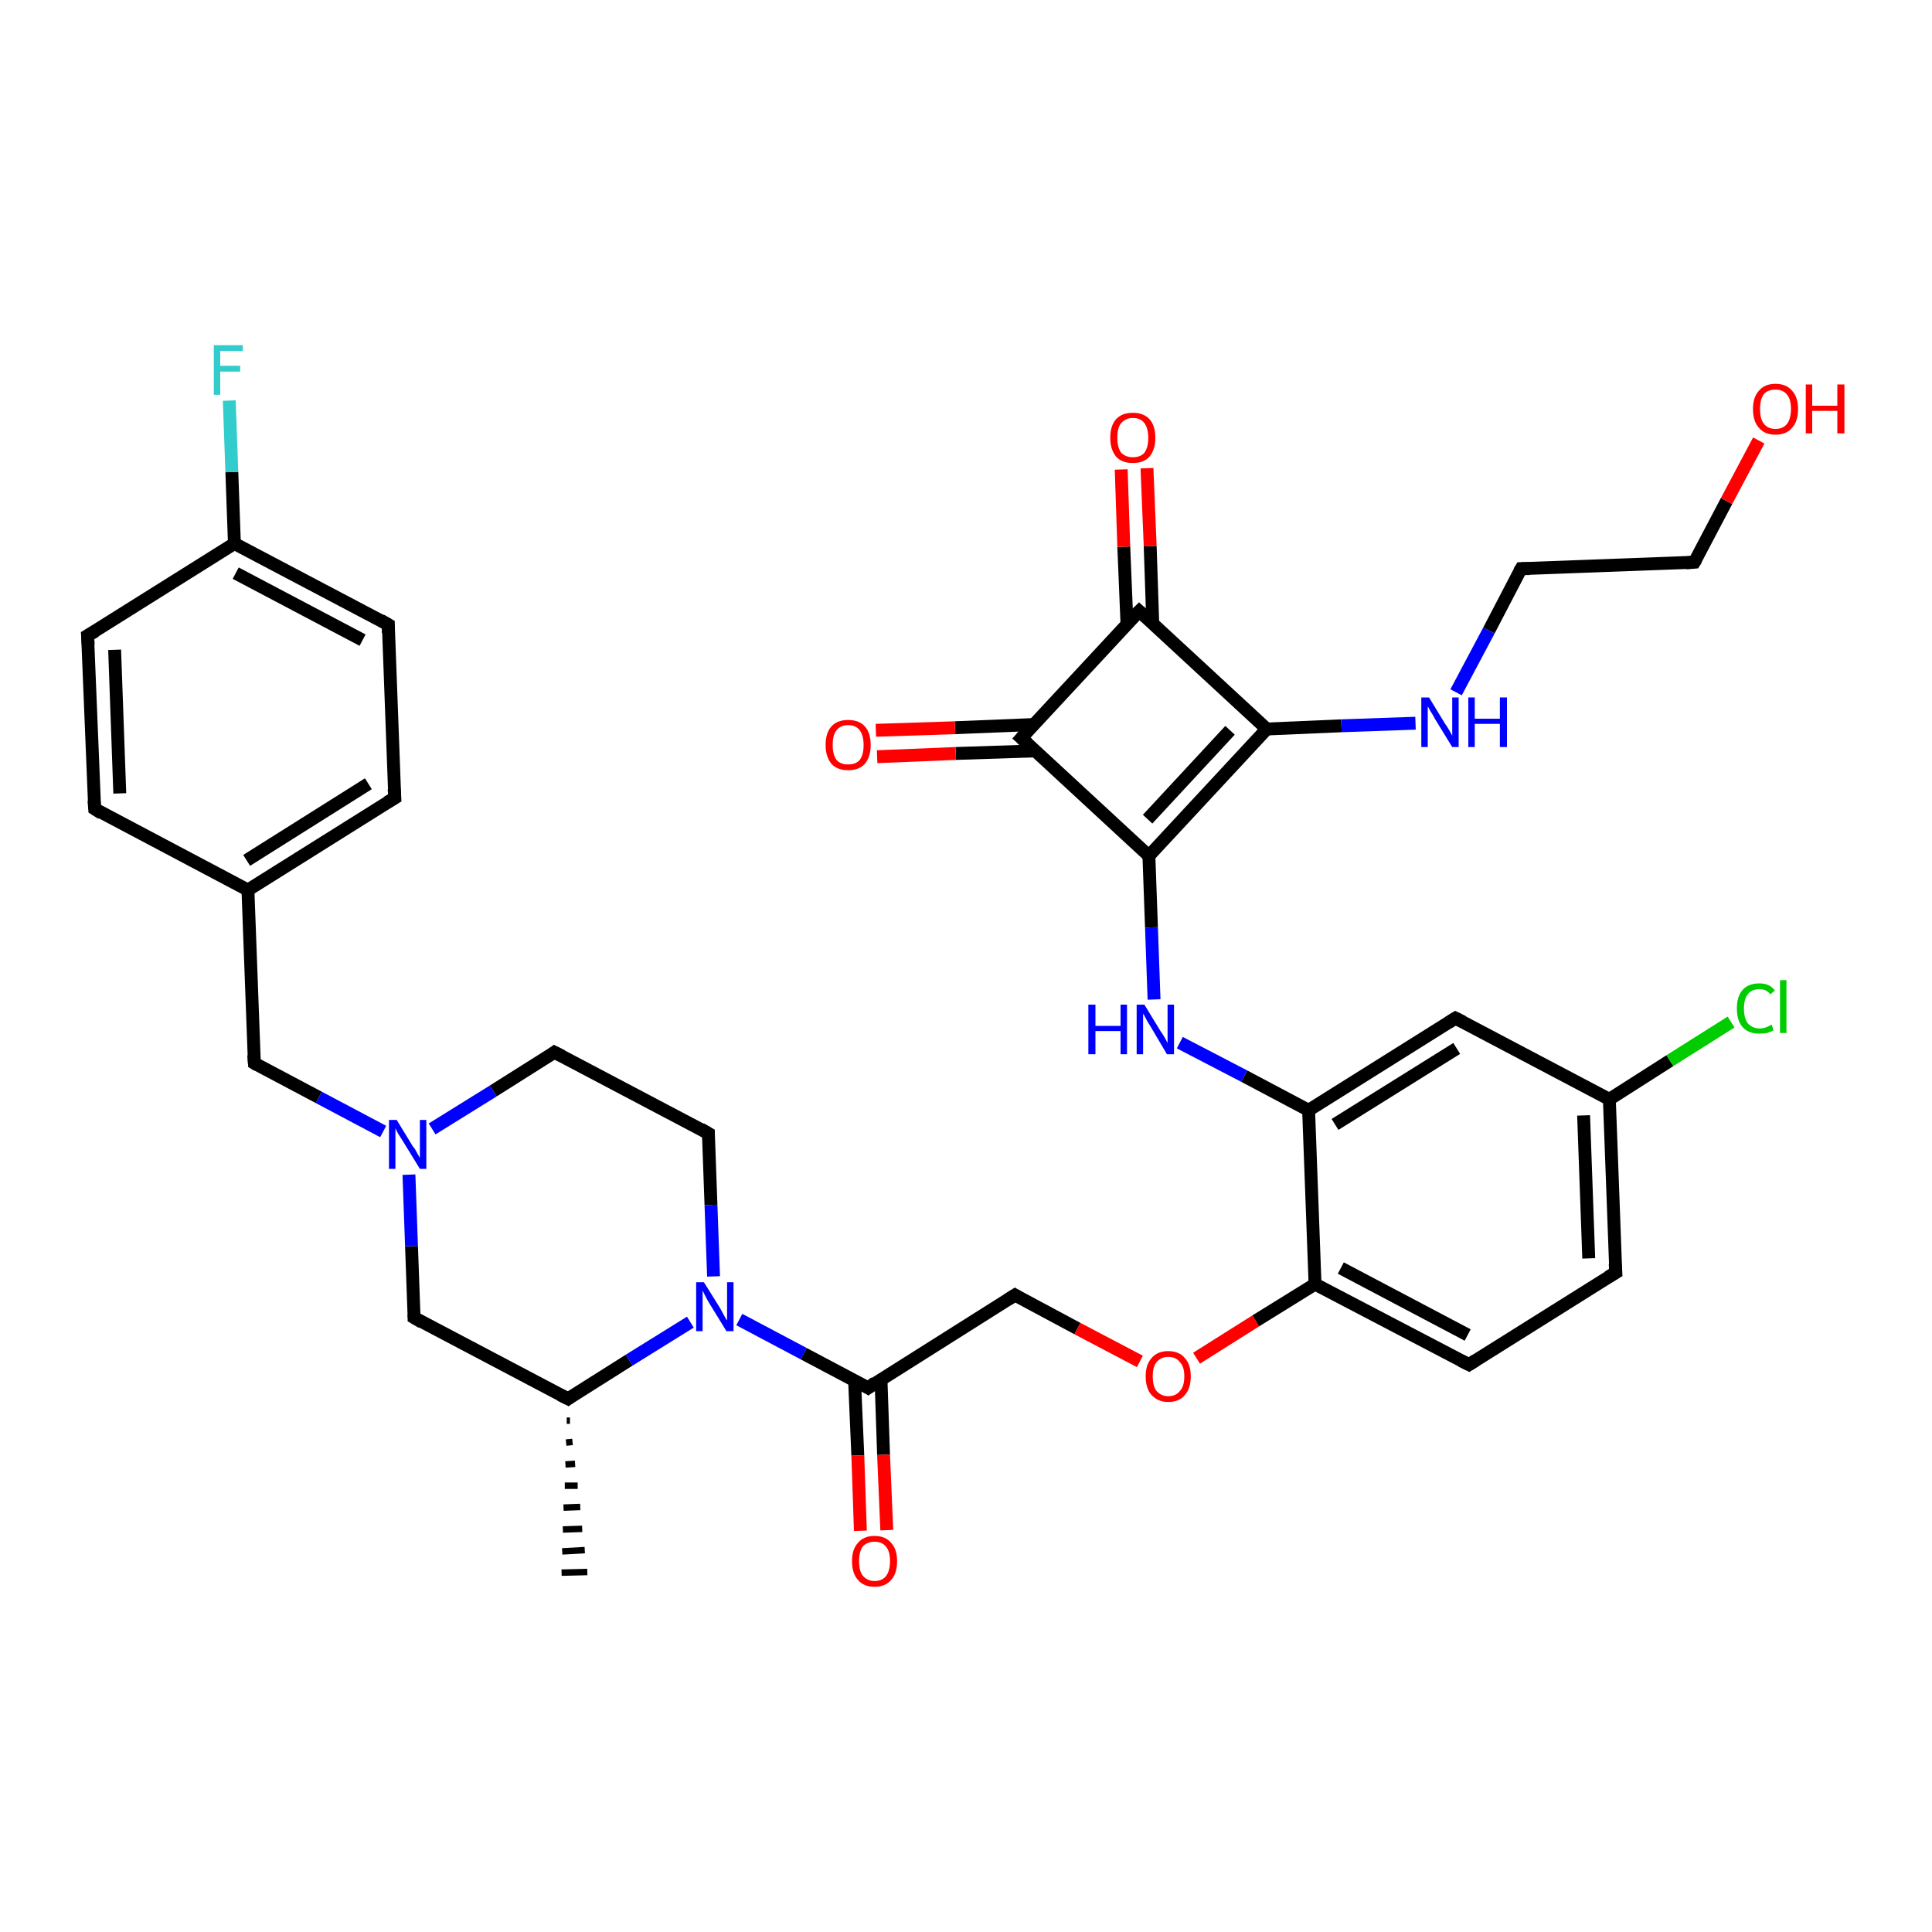 <?xml version='1.0' encoding='iso-8859-1'?>
<svg version='1.1' baseProfile='full'
              xmlns='http://www.w3.org/2000/svg'
                      xmlns:rdkit='http://www.rdkit.org/xml'
                      xmlns:xlink='http://www.w3.org/1999/xlink'
                  xml:space='preserve'
width='300px' height='300px' viewBox='0 0 300 300'>
<!-- END OF HEADER -->
<rect style='opacity:1.0;fill:#FFFFFF;stroke:none' width='300.0' height='300.0' x='0.0' y='0.0'> </rect>
<path class='bond-0 atom-1 atom-0' d='M 88.5,220.6 L 88.0,220.6' style='fill:none;fill-rule:evenodd;stroke:#000000;stroke-width:1.0px;stroke-linecap:butt;stroke-linejoin:miter;stroke-opacity:1' />
<path class='bond-0 atom-1 atom-0' d='M 88.9,223.9 L 87.9,224.0' style='fill:none;fill-rule:evenodd;stroke:#000000;stroke-width:1.0px;stroke-linecap:butt;stroke-linejoin:miter;stroke-opacity:1' />
<path class='bond-0 atom-1 atom-0' d='M 89.3,227.3 L 87.8,227.4' style='fill:none;fill-rule:evenodd;stroke:#000000;stroke-width:1.0px;stroke-linecap:butt;stroke-linejoin:miter;stroke-opacity:1' />
<path class='bond-0 atom-1 atom-0' d='M 89.7,230.7 L 87.7,230.7' style='fill:none;fill-rule:evenodd;stroke:#000000;stroke-width:1.0px;stroke-linecap:butt;stroke-linejoin:miter;stroke-opacity:1' />
<path class='bond-0 atom-1 atom-0' d='M 90.1,234.0 L 87.5,234.1' style='fill:none;fill-rule:evenodd;stroke:#000000;stroke-width:1.0px;stroke-linecap:butt;stroke-linejoin:miter;stroke-opacity:1' />
<path class='bond-0 atom-1 atom-0' d='M 90.4,237.4 L 87.4,237.5' style='fill:none;fill-rule:evenodd;stroke:#000000;stroke-width:1.0px;stroke-linecap:butt;stroke-linejoin:miter;stroke-opacity:1' />
<path class='bond-0 atom-1 atom-0' d='M 90.8,240.7 L 87.3,240.9' style='fill:none;fill-rule:evenodd;stroke:#000000;stroke-width:1.0px;stroke-linecap:butt;stroke-linejoin:miter;stroke-opacity:1' />
<path class='bond-0 atom-1 atom-0' d='M 91.2,244.1 L 87.2,244.2' style='fill:none;fill-rule:evenodd;stroke:#000000;stroke-width:1.0px;stroke-linecap:butt;stroke-linejoin:miter;stroke-opacity:1' />
<path class='bond-1 atom-1 atom-2' d='M 88.2,217.2 L 64.3,204.6' style='fill:none;fill-rule:evenodd;stroke:#000000;stroke-width:2.0px;stroke-linecap:butt;stroke-linejoin:miter;stroke-opacity:1' />
<path class='bond-2 atom-2 atom-3' d='M 64.3,204.6 L 63.9,193.5' style='fill:none;fill-rule:evenodd;stroke:#000000;stroke-width:2.0px;stroke-linecap:butt;stroke-linejoin:miter;stroke-opacity:1' />
<path class='bond-2 atom-2 atom-3' d='M 63.9,193.5 L 63.5,182.4' style='fill:none;fill-rule:evenodd;stroke:#0000FF;stroke-width:2.0px;stroke-linecap:butt;stroke-linejoin:miter;stroke-opacity:1' />
<path class='bond-3 atom-3 atom-4' d='M 59.5,175.7 L 49.5,170.4' style='fill:none;fill-rule:evenodd;stroke:#0000FF;stroke-width:2.0px;stroke-linecap:butt;stroke-linejoin:miter;stroke-opacity:1' />
<path class='bond-3 atom-3 atom-4' d='M 49.5,170.4 L 39.5,165.1' style='fill:none;fill-rule:evenodd;stroke:#000000;stroke-width:2.0px;stroke-linecap:butt;stroke-linejoin:miter;stroke-opacity:1' />
<path class='bond-4 atom-4 atom-5' d='M 39.5,165.1 L 38.5,138.2' style='fill:none;fill-rule:evenodd;stroke:#000000;stroke-width:2.0px;stroke-linecap:butt;stroke-linejoin:miter;stroke-opacity:1' />
<path class='bond-5 atom-5 atom-6' d='M 38.5,138.2 L 61.3,123.9' style='fill:none;fill-rule:evenodd;stroke:#000000;stroke-width:2.0px;stroke-linecap:butt;stroke-linejoin:miter;stroke-opacity:1' />
<path class='bond-5 atom-5 atom-6' d='M 38.3,133.6 L 57.2,121.7' style='fill:none;fill-rule:evenodd;stroke:#000000;stroke-width:2.0px;stroke-linecap:butt;stroke-linejoin:miter;stroke-opacity:1' />
<path class='bond-6 atom-6 atom-7' d='M 61.3,123.9 L 60.3,97.0' style='fill:none;fill-rule:evenodd;stroke:#000000;stroke-width:2.0px;stroke-linecap:butt;stroke-linejoin:miter;stroke-opacity:1' />
<path class='bond-7 atom-7 atom-8' d='M 60.3,97.0 L 36.4,84.4' style='fill:none;fill-rule:evenodd;stroke:#000000;stroke-width:2.0px;stroke-linecap:butt;stroke-linejoin:miter;stroke-opacity:1' />
<path class='bond-7 atom-7 atom-8' d='M 56.3,99.4 L 36.6,89.0' style='fill:none;fill-rule:evenodd;stroke:#000000;stroke-width:2.0px;stroke-linecap:butt;stroke-linejoin:miter;stroke-opacity:1' />
<path class='bond-8 atom-8 atom-9' d='M 36.4,84.4 L 36.0,73.3' style='fill:none;fill-rule:evenodd;stroke:#000000;stroke-width:2.0px;stroke-linecap:butt;stroke-linejoin:miter;stroke-opacity:1' />
<path class='bond-8 atom-8 atom-9' d='M 36.0,73.3 L 35.6,62.2' style='fill:none;fill-rule:evenodd;stroke:#33CCCC;stroke-width:2.0px;stroke-linecap:butt;stroke-linejoin:miter;stroke-opacity:1' />
<path class='bond-9 atom-8 atom-10' d='M 36.4,84.4 L 13.6,98.7' style='fill:none;fill-rule:evenodd;stroke:#000000;stroke-width:2.0px;stroke-linecap:butt;stroke-linejoin:miter;stroke-opacity:1' />
<path class='bond-10 atom-10 atom-11' d='M 13.6,98.7 L 14.7,125.6' style='fill:none;fill-rule:evenodd;stroke:#000000;stroke-width:2.0px;stroke-linecap:butt;stroke-linejoin:miter;stroke-opacity:1' />
<path class='bond-10 atom-10 atom-11' d='M 17.8,100.9 L 18.6,123.2' style='fill:none;fill-rule:evenodd;stroke:#000000;stroke-width:2.0px;stroke-linecap:butt;stroke-linejoin:miter;stroke-opacity:1' />
<path class='bond-11 atom-3 atom-12' d='M 67.1,175.3 L 76.6,169.4' style='fill:none;fill-rule:evenodd;stroke:#0000FF;stroke-width:2.0px;stroke-linecap:butt;stroke-linejoin:miter;stroke-opacity:1' />
<path class='bond-11 atom-3 atom-12' d='M 76.6,169.4 L 86.1,163.4' style='fill:none;fill-rule:evenodd;stroke:#000000;stroke-width:2.0px;stroke-linecap:butt;stroke-linejoin:miter;stroke-opacity:1' />
<path class='bond-12 atom-12 atom-13' d='M 86.1,163.4 L 110.0,176.0' style='fill:none;fill-rule:evenodd;stroke:#000000;stroke-width:2.0px;stroke-linecap:butt;stroke-linejoin:miter;stroke-opacity:1' />
<path class='bond-13 atom-13 atom-14' d='M 110.0,176.0 L 110.4,187.1' style='fill:none;fill-rule:evenodd;stroke:#000000;stroke-width:2.0px;stroke-linecap:butt;stroke-linejoin:miter;stroke-opacity:1' />
<path class='bond-13 atom-13 atom-14' d='M 110.4,187.1 L 110.8,198.2' style='fill:none;fill-rule:evenodd;stroke:#0000FF;stroke-width:2.0px;stroke-linecap:butt;stroke-linejoin:miter;stroke-opacity:1' />
<path class='bond-14 atom-14 atom-15' d='M 114.8,204.9 L 124.8,210.2' style='fill:none;fill-rule:evenodd;stroke:#0000FF;stroke-width:2.0px;stroke-linecap:butt;stroke-linejoin:miter;stroke-opacity:1' />
<path class='bond-14 atom-14 atom-15' d='M 124.8,210.2 L 134.8,215.5' style='fill:none;fill-rule:evenodd;stroke:#000000;stroke-width:2.0px;stroke-linecap:butt;stroke-linejoin:miter;stroke-opacity:1' />
<path class='bond-15 atom-15 atom-16' d='M 132.7,214.4 L 133.2,226.0' style='fill:none;fill-rule:evenodd;stroke:#000000;stroke-width:2.0px;stroke-linecap:butt;stroke-linejoin:miter;stroke-opacity:1' />
<path class='bond-15 atom-15 atom-16' d='M 133.2,226.0 L 133.6,237.7' style='fill:none;fill-rule:evenodd;stroke:#FF0000;stroke-width:2.0px;stroke-linecap:butt;stroke-linejoin:miter;stroke-opacity:1' />
<path class='bond-15 atom-15 atom-16' d='M 136.8,214.2 L 137.2,225.9' style='fill:none;fill-rule:evenodd;stroke:#000000;stroke-width:2.0px;stroke-linecap:butt;stroke-linejoin:miter;stroke-opacity:1' />
<path class='bond-15 atom-15 atom-16' d='M 137.2,225.9 L 137.7,237.6' style='fill:none;fill-rule:evenodd;stroke:#FF0000;stroke-width:2.0px;stroke-linecap:butt;stroke-linejoin:miter;stroke-opacity:1' />
<path class='bond-16 atom-15 atom-17' d='M 134.8,215.5 L 157.6,201.1' style='fill:none;fill-rule:evenodd;stroke:#000000;stroke-width:2.0px;stroke-linecap:butt;stroke-linejoin:miter;stroke-opacity:1' />
<path class='bond-17 atom-17 atom-18' d='M 157.6,201.1 L 167.3,206.3' style='fill:none;fill-rule:evenodd;stroke:#000000;stroke-width:2.0px;stroke-linecap:butt;stroke-linejoin:miter;stroke-opacity:1' />
<path class='bond-17 atom-17 atom-18' d='M 167.3,206.3 L 177.0,211.4' style='fill:none;fill-rule:evenodd;stroke:#FF0000;stroke-width:2.0px;stroke-linecap:butt;stroke-linejoin:miter;stroke-opacity:1' />
<path class='bond-18 atom-18 atom-19' d='M 185.8,210.9 L 195.0,205.1' style='fill:none;fill-rule:evenodd;stroke:#FF0000;stroke-width:2.0px;stroke-linecap:butt;stroke-linejoin:miter;stroke-opacity:1' />
<path class='bond-18 atom-18 atom-19' d='M 195.0,205.1 L 204.2,199.4' style='fill:none;fill-rule:evenodd;stroke:#000000;stroke-width:2.0px;stroke-linecap:butt;stroke-linejoin:miter;stroke-opacity:1' />
<path class='bond-19 atom-19 atom-20' d='M 204.2,199.4 L 228.1,211.9' style='fill:none;fill-rule:evenodd;stroke:#000000;stroke-width:2.0px;stroke-linecap:butt;stroke-linejoin:miter;stroke-opacity:1' />
<path class='bond-19 atom-19 atom-20' d='M 208.2,196.9 L 227.9,207.3' style='fill:none;fill-rule:evenodd;stroke:#000000;stroke-width:2.0px;stroke-linecap:butt;stroke-linejoin:miter;stroke-opacity:1' />
<path class='bond-20 atom-20 atom-21' d='M 228.1,211.9 L 250.9,197.6' style='fill:none;fill-rule:evenodd;stroke:#000000;stroke-width:2.0px;stroke-linecap:butt;stroke-linejoin:miter;stroke-opacity:1' />
<path class='bond-21 atom-21 atom-22' d='M 250.9,197.6 L 249.9,170.7' style='fill:none;fill-rule:evenodd;stroke:#000000;stroke-width:2.0px;stroke-linecap:butt;stroke-linejoin:miter;stroke-opacity:1' />
<path class='bond-21 atom-21 atom-22' d='M 246.7,195.4 L 245.9,173.2' style='fill:none;fill-rule:evenodd;stroke:#000000;stroke-width:2.0px;stroke-linecap:butt;stroke-linejoin:miter;stroke-opacity:1' />
<path class='bond-22 atom-22 atom-23' d='M 249.9,170.7 L 259.3,164.7' style='fill:none;fill-rule:evenodd;stroke:#000000;stroke-width:2.0px;stroke-linecap:butt;stroke-linejoin:miter;stroke-opacity:1' />
<path class='bond-22 atom-22 atom-23' d='M 259.3,164.7 L 268.8,158.7' style='fill:none;fill-rule:evenodd;stroke:#00CC00;stroke-width:2.0px;stroke-linecap:butt;stroke-linejoin:miter;stroke-opacity:1' />
<path class='bond-23 atom-22 atom-24' d='M 249.9,170.7 L 226.0,158.1' style='fill:none;fill-rule:evenodd;stroke:#000000;stroke-width:2.0px;stroke-linecap:butt;stroke-linejoin:miter;stroke-opacity:1' />
<path class='bond-24 atom-24 atom-25' d='M 226.0,158.1 L 203.2,172.4' style='fill:none;fill-rule:evenodd;stroke:#000000;stroke-width:2.0px;stroke-linecap:butt;stroke-linejoin:miter;stroke-opacity:1' />
<path class='bond-24 atom-24 atom-25' d='M 226.2,162.8 L 207.3,174.6' style='fill:none;fill-rule:evenodd;stroke:#000000;stroke-width:2.0px;stroke-linecap:butt;stroke-linejoin:miter;stroke-opacity:1' />
<path class='bond-25 atom-25 atom-26' d='M 203.2,172.4 L 193.2,167.1' style='fill:none;fill-rule:evenodd;stroke:#000000;stroke-width:2.0px;stroke-linecap:butt;stroke-linejoin:miter;stroke-opacity:1' />
<path class='bond-25 atom-25 atom-26' d='M 193.2,167.1 L 183.2,161.9' style='fill:none;fill-rule:evenodd;stroke:#0000FF;stroke-width:2.0px;stroke-linecap:butt;stroke-linejoin:miter;stroke-opacity:1' />
<path class='bond-26 atom-26 atom-27' d='M 179.2,155.2 L 178.8,144.0' style='fill:none;fill-rule:evenodd;stroke:#0000FF;stroke-width:2.0px;stroke-linecap:butt;stroke-linejoin:miter;stroke-opacity:1' />
<path class='bond-26 atom-26 atom-27' d='M 178.8,144.0 L 178.4,132.9' style='fill:none;fill-rule:evenodd;stroke:#000000;stroke-width:2.0px;stroke-linecap:butt;stroke-linejoin:miter;stroke-opacity:1' />
<path class='bond-27 atom-27 atom-28' d='M 178.4,132.9 L 196.7,113.2' style='fill:none;fill-rule:evenodd;stroke:#000000;stroke-width:2.0px;stroke-linecap:butt;stroke-linejoin:miter;stroke-opacity:1' />
<path class='bond-27 atom-27 atom-28' d='M 178.2,127.2 L 191.0,113.4' style='fill:none;fill-rule:evenodd;stroke:#000000;stroke-width:2.0px;stroke-linecap:butt;stroke-linejoin:miter;stroke-opacity:1' />
<path class='bond-28 atom-28 atom-29' d='M 196.7,113.2 L 208.3,112.7' style='fill:none;fill-rule:evenodd;stroke:#000000;stroke-width:2.0px;stroke-linecap:butt;stroke-linejoin:miter;stroke-opacity:1' />
<path class='bond-28 atom-28 atom-29' d='M 208.3,112.7 L 219.8,112.3' style='fill:none;fill-rule:evenodd;stroke:#0000FF;stroke-width:2.0px;stroke-linecap:butt;stroke-linejoin:miter;stroke-opacity:1' />
<path class='bond-29 atom-29 atom-30' d='M 226.1,107.5 L 231.2,97.9' style='fill:none;fill-rule:evenodd;stroke:#0000FF;stroke-width:2.0px;stroke-linecap:butt;stroke-linejoin:miter;stroke-opacity:1' />
<path class='bond-29 atom-29 atom-30' d='M 231.2,97.9 L 236.2,88.3' style='fill:none;fill-rule:evenodd;stroke:#000000;stroke-width:2.0px;stroke-linecap:butt;stroke-linejoin:miter;stroke-opacity:1' />
<path class='bond-30 atom-30 atom-31' d='M 236.2,88.3 L 263.1,87.3' style='fill:none;fill-rule:evenodd;stroke:#000000;stroke-width:2.0px;stroke-linecap:butt;stroke-linejoin:miter;stroke-opacity:1' />
<path class='bond-31 atom-31 atom-32' d='M 263.1,87.3 L 268.1,77.8' style='fill:none;fill-rule:evenodd;stroke:#000000;stroke-width:2.0px;stroke-linecap:butt;stroke-linejoin:miter;stroke-opacity:1' />
<path class='bond-31 atom-31 atom-32' d='M 268.1,77.8 L 273.1,68.4' style='fill:none;fill-rule:evenodd;stroke:#FF0000;stroke-width:2.0px;stroke-linecap:butt;stroke-linejoin:miter;stroke-opacity:1' />
<path class='bond-32 atom-28 atom-33' d='M 196.7,113.2 L 176.9,94.9' style='fill:none;fill-rule:evenodd;stroke:#000000;stroke-width:2.0px;stroke-linecap:butt;stroke-linejoin:miter;stroke-opacity:1' />
<path class='bond-33 atom-33 atom-34' d='M 179.0,96.8 L 178.6,84.8' style='fill:none;fill-rule:evenodd;stroke:#000000;stroke-width:2.0px;stroke-linecap:butt;stroke-linejoin:miter;stroke-opacity:1' />
<path class='bond-33 atom-33 atom-34' d='M 178.6,84.8 L 178.1,72.7' style='fill:none;fill-rule:evenodd;stroke:#FF0000;stroke-width:2.0px;stroke-linecap:butt;stroke-linejoin:miter;stroke-opacity:1' />
<path class='bond-33 atom-33 atom-34' d='M 175.0,97.0 L 174.5,84.9' style='fill:none;fill-rule:evenodd;stroke:#000000;stroke-width:2.0px;stroke-linecap:butt;stroke-linejoin:miter;stroke-opacity:1' />
<path class='bond-33 atom-33 atom-34' d='M 174.5,84.9 L 174.1,72.9' style='fill:none;fill-rule:evenodd;stroke:#FF0000;stroke-width:2.0px;stroke-linecap:butt;stroke-linejoin:miter;stroke-opacity:1' />
<path class='bond-34 atom-33 atom-35' d='M 176.9,94.9 L 158.6,114.6' style='fill:none;fill-rule:evenodd;stroke:#000000;stroke-width:2.0px;stroke-linecap:butt;stroke-linejoin:miter;stroke-opacity:1' />
<path class='bond-35 atom-35 atom-36' d='M 160.6,112.5 L 148.3,113.0' style='fill:none;fill-rule:evenodd;stroke:#000000;stroke-width:2.0px;stroke-linecap:butt;stroke-linejoin:miter;stroke-opacity:1' />
<path class='bond-35 atom-35 atom-36' d='M 148.3,113.0 L 136.0,113.4' style='fill:none;fill-rule:evenodd;stroke:#FF0000;stroke-width:2.0px;stroke-linecap:butt;stroke-linejoin:miter;stroke-opacity:1' />
<path class='bond-35 atom-35 atom-36' d='M 160.7,116.6 L 148.4,117.0' style='fill:none;fill-rule:evenodd;stroke:#000000;stroke-width:2.0px;stroke-linecap:butt;stroke-linejoin:miter;stroke-opacity:1' />
<path class='bond-35 atom-35 atom-36' d='M 148.4,117.0 L 136.2,117.5' style='fill:none;fill-rule:evenodd;stroke:#FF0000;stroke-width:2.0px;stroke-linecap:butt;stroke-linejoin:miter;stroke-opacity:1' />
<path class='bond-36 atom-14 atom-1' d='M 107.2,205.3 L 97.7,211.2' style='fill:none;fill-rule:evenodd;stroke:#0000FF;stroke-width:2.0px;stroke-linecap:butt;stroke-linejoin:miter;stroke-opacity:1' />
<path class='bond-36 atom-14 atom-1' d='M 97.7,211.2 L 88.2,217.2' style='fill:none;fill-rule:evenodd;stroke:#000000;stroke-width:2.0px;stroke-linecap:butt;stroke-linejoin:miter;stroke-opacity:1' />
<path class='bond-37 atom-25 atom-19' d='M 203.2,172.4 L 204.2,199.4' style='fill:none;fill-rule:evenodd;stroke:#000000;stroke-width:2.0px;stroke-linecap:butt;stroke-linejoin:miter;stroke-opacity:1' />
<path class='bond-38 atom-35 atom-27' d='M 158.6,114.6 L 178.4,132.9' style='fill:none;fill-rule:evenodd;stroke:#000000;stroke-width:2.0px;stroke-linecap:butt;stroke-linejoin:miter;stroke-opacity:1' />
<path class='bond-39 atom-11 atom-5' d='M 14.7,125.6 L 38.5,138.2' style='fill:none;fill-rule:evenodd;stroke:#000000;stroke-width:2.0px;stroke-linecap:butt;stroke-linejoin:miter;stroke-opacity:1' />
<path d='M 87.0,216.6 L 88.2,217.2 L 88.6,216.9' style='fill:none;stroke:#000000;stroke-width:2.0px;stroke-linecap:butt;stroke-linejoin:miter;stroke-opacity:1;' />
<path d='M 65.5,205.3 L 64.3,204.6 L 64.3,204.1' style='fill:none;stroke:#000000;stroke-width:2.0px;stroke-linecap:butt;stroke-linejoin:miter;stroke-opacity:1;' />
<path d='M 40.0,165.4 L 39.5,165.1 L 39.4,163.8' style='fill:none;stroke:#000000;stroke-width:2.0px;stroke-linecap:butt;stroke-linejoin:miter;stroke-opacity:1;' />
<path d='M 60.1,124.6 L 61.3,123.9 L 61.2,122.5' style='fill:none;stroke:#000000;stroke-width:2.0px;stroke-linecap:butt;stroke-linejoin:miter;stroke-opacity:1;' />
<path d='M 60.3,98.3 L 60.3,97.0 L 59.1,96.3' style='fill:none;stroke:#000000;stroke-width:2.0px;stroke-linecap:butt;stroke-linejoin:miter;stroke-opacity:1;' />
<path d='M 14.8,98.0 L 13.6,98.7 L 13.7,100.1' style='fill:none;stroke:#000000;stroke-width:2.0px;stroke-linecap:butt;stroke-linejoin:miter;stroke-opacity:1;' />
<path d='M 14.6,124.3 L 14.7,125.6 L 15.8,126.3' style='fill:none;stroke:#000000;stroke-width:2.0px;stroke-linecap:butt;stroke-linejoin:miter;stroke-opacity:1;' />
<path d='M 85.7,163.7 L 86.1,163.4 L 87.3,164.0' style='fill:none;stroke:#000000;stroke-width:2.0px;stroke-linecap:butt;stroke-linejoin:miter;stroke-opacity:1;' />
<path d='M 108.8,175.3 L 110.0,176.0 L 110.0,176.5' style='fill:none;stroke:#000000;stroke-width:2.0px;stroke-linecap:butt;stroke-linejoin:miter;stroke-opacity:1;' />
<path d='M 134.3,215.2 L 134.8,215.5 L 135.9,214.7' style='fill:none;stroke:#000000;stroke-width:2.0px;stroke-linecap:butt;stroke-linejoin:miter;stroke-opacity:1;' />
<path d='M 156.5,201.8 L 157.6,201.1 L 158.1,201.4' style='fill:none;stroke:#000000;stroke-width:2.0px;stroke-linecap:butt;stroke-linejoin:miter;stroke-opacity:1;' />
<path d='M 226.9,211.3 L 228.1,211.9 L 229.2,211.2' style='fill:none;stroke:#000000;stroke-width:2.0px;stroke-linecap:butt;stroke-linejoin:miter;stroke-opacity:1;' />
<path d='M 249.7,198.3 L 250.9,197.6 L 250.8,196.2' style='fill:none;stroke:#000000;stroke-width:2.0px;stroke-linecap:butt;stroke-linejoin:miter;stroke-opacity:1;' />
<path d='M 227.2,158.7 L 226.0,158.1 L 224.9,158.8' style='fill:none;stroke:#000000;stroke-width:2.0px;stroke-linecap:butt;stroke-linejoin:miter;stroke-opacity:1;' />
<path d='M 235.9,88.8 L 236.2,88.3 L 237.5,88.3' style='fill:none;stroke:#000000;stroke-width:2.0px;stroke-linecap:butt;stroke-linejoin:miter;stroke-opacity:1;' />
<path d='M 261.8,87.4 L 263.1,87.3 L 263.4,86.8' style='fill:none;stroke:#000000;stroke-width:2.0px;stroke-linecap:butt;stroke-linejoin:miter;stroke-opacity:1;' />
<path d='M 177.9,95.8 L 176.9,94.9 L 176.0,95.8' style='fill:none;stroke:#000000;stroke-width:2.0px;stroke-linecap:butt;stroke-linejoin:miter;stroke-opacity:1;' />
<path d='M 159.5,113.6 L 158.6,114.6 L 159.6,115.5' style='fill:none;stroke:#000000;stroke-width:2.0px;stroke-linecap:butt;stroke-linejoin:miter;stroke-opacity:1;' />
<path class='atom-3' d='M 61.6 173.9
L 64.1 178.0
Q 64.4 178.3, 64.8 179.1
Q 65.2 179.8, 65.2 179.8
L 65.2 173.9
L 66.2 173.9
L 66.2 181.5
L 65.2 181.5
L 62.5 177.1
Q 62.2 176.6, 61.8 176.0
Q 61.5 175.4, 61.4 175.2
L 61.4 181.5
L 60.4 181.5
L 60.4 173.9
L 61.6 173.9
' fill='#0000FF'/>
<path class='atom-9' d='M 33.2 53.6
L 37.7 53.6
L 37.7 54.5
L 34.2 54.5
L 34.2 56.8
L 37.3 56.8
L 37.3 57.7
L 34.2 57.7
L 34.2 61.3
L 33.2 61.3
L 33.2 53.6
' fill='#33CCCC'/>
<path class='atom-14' d='M 109.3 199.1
L 111.8 203.1
Q 112.0 203.5, 112.4 204.2
Q 112.8 205.0, 112.9 205.0
L 112.9 199.1
L 113.9 199.1
L 113.9 206.7
L 112.8 206.7
L 110.1 202.3
Q 109.8 201.8, 109.5 201.2
Q 109.2 200.6, 109.1 200.4
L 109.1 206.7
L 108.1 206.7
L 108.1 199.1
L 109.3 199.1
' fill='#0000FF'/>
<path class='atom-16' d='M 132.3 242.4
Q 132.3 240.6, 133.2 239.6
Q 134.1 238.5, 135.8 238.5
Q 137.5 238.5, 138.4 239.6
Q 139.3 240.6, 139.3 242.4
Q 139.3 244.3, 138.4 245.3
Q 137.5 246.4, 135.8 246.4
Q 134.1 246.4, 133.2 245.3
Q 132.3 244.3, 132.3 242.4
M 135.8 245.5
Q 137.0 245.5, 137.6 244.7
Q 138.2 243.9, 138.2 242.4
Q 138.2 240.9, 137.6 240.2
Q 137.0 239.4, 135.8 239.4
Q 134.7 239.4, 134.0 240.1
Q 133.4 240.9, 133.4 242.4
Q 133.4 244.0, 134.0 244.7
Q 134.7 245.5, 135.8 245.5
' fill='#FF0000'/>
<path class='atom-18' d='M 177.9 213.7
Q 177.9 211.9, 178.8 210.9
Q 179.7 209.8, 181.4 209.8
Q 183.1 209.8, 184.0 210.9
Q 184.9 211.9, 184.9 213.7
Q 184.9 215.6, 184.0 216.6
Q 183.1 217.7, 181.4 217.7
Q 179.8 217.7, 178.8 216.6
Q 177.9 215.6, 177.9 213.7
M 181.4 216.8
Q 182.6 216.8, 183.2 216.0
Q 183.9 215.3, 183.9 213.7
Q 183.9 212.2, 183.2 211.5
Q 182.6 210.7, 181.4 210.7
Q 180.3 210.7, 179.6 211.5
Q 179.0 212.2, 179.0 213.7
Q 179.0 215.3, 179.6 216.0
Q 180.3 216.8, 181.4 216.8
' fill='#FF0000'/>
<path class='atom-23' d='M 269.7 156.6
Q 269.7 154.7, 270.6 153.7
Q 271.5 152.7, 273.2 152.7
Q 274.8 152.7, 275.6 153.8
L 274.9 154.4
Q 274.3 153.6, 273.2 153.6
Q 272.0 153.6, 271.4 154.4
Q 270.8 155.1, 270.8 156.6
Q 270.8 158.1, 271.4 158.9
Q 272.1 159.7, 273.3 159.7
Q 274.1 159.7, 275.1 159.1
L 275.4 160.0
Q 275.0 160.2, 274.4 160.4
Q 273.8 160.5, 273.2 160.5
Q 271.5 160.5, 270.6 159.5
Q 269.7 158.5, 269.7 156.6
' fill='#00CC00'/>
<path class='atom-23' d='M 276.4 152.2
L 277.4 152.2
L 277.4 160.4
L 276.4 160.4
L 276.4 152.2
' fill='#00CC00'/>
<path class='atom-26' d='M 169.0 156.0
L 170.1 156.0
L 170.1 159.3
L 174.0 159.3
L 174.0 156.0
L 175.0 156.0
L 175.0 163.7
L 174.0 163.7
L 174.0 160.1
L 170.1 160.1
L 170.1 163.7
L 169.0 163.7
L 169.0 156.0
' fill='#0000FF'/>
<path class='atom-26' d='M 177.7 156.0
L 180.2 160.1
Q 180.5 160.5, 180.9 161.2
Q 181.3 161.9, 181.3 162.0
L 181.3 156.0
L 182.3 156.0
L 182.3 163.7
L 181.2 163.7
L 178.6 159.3
Q 178.2 158.7, 177.9 158.1
Q 177.6 157.5, 177.5 157.4
L 177.5 163.7
L 176.5 163.7
L 176.5 156.0
L 177.7 156.0
' fill='#0000FF'/>
<path class='atom-29' d='M 221.9 108.3
L 224.4 112.4
Q 224.7 112.8, 225.1 113.5
Q 225.5 114.2, 225.5 114.3
L 225.5 108.3
L 226.5 108.3
L 226.5 116.0
L 225.5 116.0
L 222.8 111.6
Q 222.5 111.0, 222.1 110.4
Q 221.8 109.8, 221.7 109.7
L 221.7 116.0
L 220.7 116.0
L 220.7 108.3
L 221.9 108.3
' fill='#0000FF'/>
<path class='atom-29' d='M 228.0 108.3
L 229.0 108.3
L 229.0 111.6
L 232.9 111.6
L 232.9 108.3
L 234.0 108.3
L 234.0 116.0
L 232.9 116.0
L 232.9 112.4
L 229.0 112.4
L 229.0 116.0
L 228.0 116.0
L 228.0 108.3
' fill='#0000FF'/>
<path class='atom-32' d='M 272.2 63.5
Q 272.2 61.7, 273.1 60.7
Q 274.0 59.6, 275.7 59.6
Q 277.4 59.6, 278.3 60.7
Q 279.2 61.7, 279.2 63.5
Q 279.2 65.4, 278.3 66.4
Q 277.4 67.5, 275.7 67.5
Q 274.0 67.5, 273.1 66.4
Q 272.2 65.4, 272.2 63.5
M 275.7 66.6
Q 276.9 66.6, 277.5 65.8
Q 278.1 65.0, 278.1 63.5
Q 278.1 62.0, 277.5 61.3
Q 276.9 60.5, 275.7 60.5
Q 274.5 60.5, 273.9 61.2
Q 273.3 62.0, 273.3 63.5
Q 273.3 65.1, 273.9 65.8
Q 274.5 66.6, 275.7 66.6
' fill='#FF0000'/>
<path class='atom-32' d='M 280.4 59.7
L 281.4 59.7
L 281.4 63.0
L 285.3 63.0
L 285.3 59.7
L 286.4 59.7
L 286.4 67.3
L 285.3 67.3
L 285.3 63.8
L 281.4 63.8
L 281.4 67.3
L 280.4 67.3
L 280.4 59.7
' fill='#FF0000'/>
<path class='atom-34' d='M 172.4 68.0
Q 172.4 66.1, 173.3 65.1
Q 174.2 64.1, 175.9 64.1
Q 177.6 64.1, 178.5 65.1
Q 179.4 66.1, 179.4 68.0
Q 179.4 69.8, 178.5 70.9
Q 177.6 71.9, 175.9 71.9
Q 174.2 71.9, 173.3 70.9
Q 172.4 69.8, 172.4 68.0
M 175.9 71.0
Q 177.1 71.0, 177.7 70.3
Q 178.3 69.5, 178.3 68.0
Q 178.3 66.5, 177.7 65.7
Q 177.1 64.9, 175.9 64.9
Q 174.8 64.9, 174.1 65.7
Q 173.5 66.4, 173.5 68.0
Q 173.5 69.5, 174.1 70.3
Q 174.8 71.0, 175.9 71.0
' fill='#FF0000'/>
<path class='atom-36' d='M 128.2 115.7
Q 128.2 113.8, 129.1 112.8
Q 130.0 111.8, 131.7 111.8
Q 133.4 111.8, 134.3 112.8
Q 135.2 113.8, 135.2 115.7
Q 135.2 117.5, 134.3 118.6
Q 133.4 119.6, 131.7 119.6
Q 130.0 119.6, 129.1 118.6
Q 128.2 117.5, 128.2 115.7
M 131.7 118.7
Q 132.9 118.7, 133.5 118.0
Q 134.1 117.2, 134.1 115.7
Q 134.1 114.2, 133.5 113.4
Q 132.9 112.6, 131.7 112.6
Q 130.5 112.6, 129.9 113.4
Q 129.3 114.1, 129.3 115.7
Q 129.3 117.2, 129.9 118.0
Q 130.5 118.7, 131.7 118.7
' fill='#FF0000'/>
</svg>
